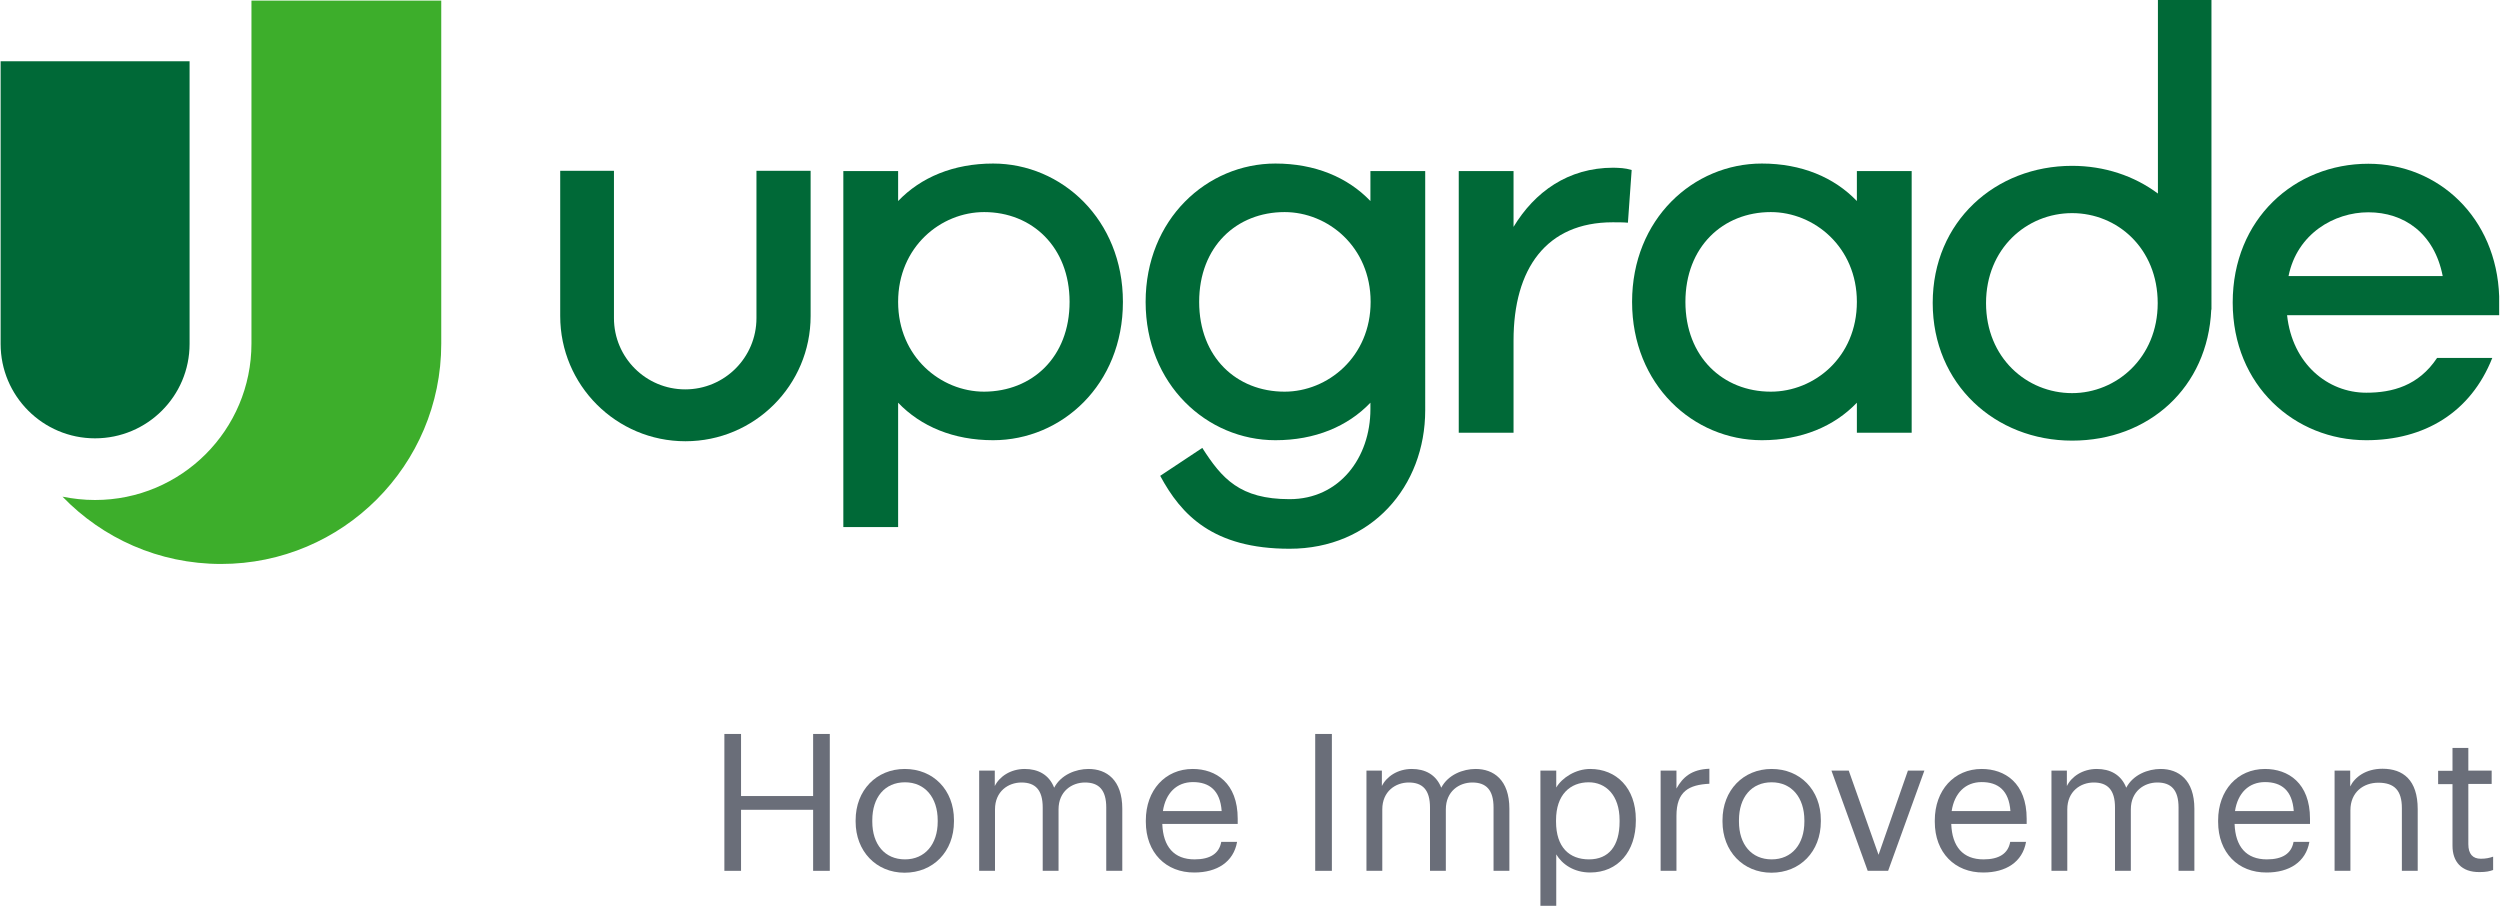 <svg xml:space="preserve" style="enable-background:new 0 0 1200 435;" viewBox="0 0 1200 435" y="0px" x="0px" xmlns:xlink="http://www.w3.org/1999/xlink" xmlns="http://www.w3.org/2000/svg" id="Layer_2_00000123424432656017218770000009040295062680559013_" version="1.1">
<style type="text/css">
	.st0{fill:#006937;}
	.st1{fill:#3DAE2B;}
	.st2{fill:#6A6E79;}
</style>
<g id="Layer_1-2_00000144309717036134519480000010588311520071053190_">
	<g>
		<g id="Layer_1-2">
			<g>
				<path d="M363.1,82v70.7c0,18.9-15.3,34.2-34.2,34.2s-34.2-15.3-34.2-34.2V82h-25.8v69.7c0,33.2,26.9,60.1,60.1,60.1
					s60.1-26.9,60.1-60.1V82H363.1L363.1,82z" class="st0"></path>
				<g>
					<path d="M120.7,0.3v164.6c0,41.5-33.6,75.1-75.1,75.1c-5.4,0-10.6-0.6-15.6-1.6c19.2,19.9,46.2,32.3,76.1,32.3
						c58.4,0,105.7-47.4,105.7-105.7V0.3H120.7z" class="st1"></path>
					<path d="M45.6,210.4L45.6,210.4c-25,0-45.3-20.3-45.3-45.3V29.4H91v135.7C91,190.1,70.7,210.4,45.6,210.4" class="st0"></path>
					<path d="M539,144.9c0,39.8-29.4,66.4-62.3,66.4c-19,0-34.7-6.6-45.6-18V253h-26.3V82.1h26.3v14.4
						c10.9-11.4,26.6-18,45.6-18C509.6,78.5,539,105.4,539,144.9 M513.4,144.9c0-26.3-18-43.1-41-43.1c-20.8,0-41.3,16.7-41.3,43.1
						s20.5,43.1,41.3,43.1C495.4,187.9,513.4,171.5,513.4,144.9" class="st0"></path>
					<path d="M783.2,81.6l-1.8,25.3c-2-0.2-5.1-0.2-7.3-0.2c-31.9,0-47.6,22.3-47.6,56.7v44.3h-26.3V82.1h26.3v26.8
						c10.1-16.7,26.1-28.4,47.9-28.4C777.4,80.6,779.9,80.6,783.2,81.6" class="st0"></path>
					<path d="M917.6,207.7h-26.3v-14.4c-10.9,11.4-26.6,18-45.6,18c-32.9,0-62.3-26.6-62.3-66.4s29.4-66.4,62.3-66.4
						c19,0,34.7,6.6,45.6,18V82.1h26.3V207.7L917.6,207.7z M891.3,144.9c0-26.3-20.5-43.1-41.3-43.1c-23,0-41,16.7-41,43.1
						s18,43.1,41,43.1C870.8,188,891.3,171.5,891.3,144.9" class="st0"></path>
					<path d="M1169.8,171.8c-8.9,13.4-21.5,16.7-34,16.7c-18.5,0-35.5-13.9-38-37.2h101.8v-9.1
						c-1.3-37.7-29.1-63.6-62.8-63.6c-35.5,0-65.1,26.6-65.1,66.6s29.9,66.1,64.1,66.1c27.8,0,50.1-13.2,60.5-39.5L1169.8,171.8
						L1169.8,171.8z M1136.8,101.9c17.2,0,31.7,10.1,35.7,30.6h-74C1102.6,112.2,1120.4,101.9,1136.8,101.9" class="st0"></path>
					<path d="M1035.8,0v92.9c-11.4-8.5-25.7-13.3-41.2-13.3c-36.8,0-66.9,26.7-66.9,65.8s30.1,66.1,66.9,66.1
						c36.8,0,65.2-25.5,66.8-62.9h0.1V0H1035.8z M994.6,188.7c-21.8,0-41.3-17-41.3-43.2s19.5-43.2,41.3-43.2s41.1,17,41.1,43.2
						S1015.9,188.7,994.6,188.7" class="st0"></path>
					<path d="M657.8,82.1v14.4c-10.9-11.4-26.6-18-45.6-18c-32.9,0-62.3,26.8-62.3,66.4s29.4,66.4,62.3,66.4
						c19,0,34.7-6.6,45.6-18v3.1c0,23.3-14.9,43.2-38.8,43.2s-32.5-9.9-41.9-24.6l-20.2,13.4c10.1,18.8,25.4,35,62.1,35
						c39.3,0,65.1-29.9,65.1-66.5V82.1H657.8L657.8,82.1z M616.6,188c-23,0-41-16.5-41-43.1s18-43.1,41-43.1
						c20.8,0,41.3,16.7,41.3,43.1S637.3,188,616.6,188" class="st0"></path>
				</g>
			</g>
		</g>
		<g>
			<g>
				<path d="M347.7,352.3h8v29.8h34.6v-29.8h8V418h-8v-29.3h-34.6V418h-8V352.3z" class="st2"></path>
				<path d="M410.7,394.4v-0.7c0-14.4,10-24.6,23.6-24.6s23.6,10,23.6,24.5v0.7c0,14.5-10,24.6-23.7,24.6
					S410.7,408.5,410.7,394.4z M450.1,394.4v-0.6c0-11.1-6.2-18.3-15.7-18.3c-9.7,0-15.7,7.2-15.7,18.2v0.7c0,10.9,6,18.1,15.7,18.1
					C444,412.5,450.1,405.2,450.1,394.4z" class="st2"></path>
				<path d="M469.9,369.9h7.6v7.4c2.2-4.5,7.5-8.2,14.4-8.2c6.2,0,11.6,2.6,14.1,9c3.3-6.3,10.5-9,16.5-9
					c8.6,0,16.2,5.2,16.2,19.1V418H531v-30.4c0-8.5-3.6-12-10.2-12c-6.3,0-12.7,4.2-12.7,12.9V418h-7.6v-30.4c0-8.5-3.6-12-10.2-12
					c-6.3,0-12.7,4.2-12.7,12.9V418h-7.6V369.9z" class="st2"></path>
				<path d="M550,394.5v-0.7c0-14.5,9.3-24.7,22.5-24.7c11.1,0,21.6,6.7,21.6,23.9v2.5h-36.2c0.4,10.9,5.6,17,15.5,17
					c7.5,0,11.8-2.8,12.8-8.4h7.6c-1.7,9.7-9.7,14.7-20.5,14.7C559.7,418.9,550,409.3,550,394.5z M586.4,389.3
					c-0.7-9.9-5.9-13.9-13.8-13.9c-7.8,0-13.1,5.3-14.4,13.9H586.4z" class="st2"></path>
				<path d="M631.3,352.3h8V418h-8V352.3z" class="st2"></path>
				<path d="M655.7,369.9h7.6v7.4c2.2-4.5,7.5-8.2,14.4-8.2c6.2,0,11.6,2.6,14.1,9c3.3-6.3,10.5-9,16.5-9
					c8.6,0,16.2,5.2,16.2,19.1V418h-7.6v-30.4c0-8.5-3.6-12-10.2-12c-6.3,0-12.7,4.2-12.7,12.9V418h-7.6v-30.4c0-8.5-3.6-12-10.2-12
					c-6.3,0-12.7,4.2-12.7,12.9V418h-7.6V369.9z" class="st2"></path>
				<path d="M739.4,369.9h7.6v8.1c2.8-4.7,9.3-8.9,16.3-8.9c12.6,0,21.9,9.2,21.9,24.2v0.7c0,14.7-8.6,24.8-21.9,24.8
					c-7.9,0-13.5-4-16.3-8.7v24.7h-7.6V369.9z M777.4,394.4v-0.7c0-12.1-6.7-18.2-14.8-18.2c-8.9,0-15.7,5.9-15.7,18.2v0.7
					c0,12.3,6.4,18.1,15.8,18.1C772.2,412.5,777.4,406.1,777.4,394.4z" class="st2"></path>
				<path d="M797.1,369.9h7.6v8.6c3-5.4,7.2-9.2,15.8-9.5v7.2c-9.7,0.5-15.8,3.5-15.8,15.4V418h-7.6V369.9z" class="st2"></path>
				<path d="M826.8,394.4v-0.7c0-14.4,10-24.6,23.6-24.6s23.6,10,23.6,24.5v0.7c0,14.5-10,24.6-23.7,24.6
					S826.8,408.5,826.8,394.4z M866.1,394.4v-0.6c0-11.1-6.2-18.3-15.7-18.3c-9.7,0-15.7,7.2-15.7,18.2v0.7c0,10.9,6,18.1,15.7,18.1
					C860.1,412.5,866.1,405.2,866.1,394.4z" class="st2"></path>
				<path d="M879.1,369.9h8.3l14.3,40.4l14.1-40.4h7.9L906.3,418h-9.8L879.1,369.9z" class="st2"></path>
				<path d="M928.7,394.5v-0.7c0-14.5,9.3-24.7,22.5-24.7c11.1,0,21.6,6.7,21.6,23.9v2.5h-36.2c0.4,10.9,5.6,17,15.5,17
					c7.5,0,11.8-2.8,12.8-8.4h7.6c-1.7,9.7-9.7,14.7-20.5,14.7C938.4,418.9,928.7,409.3,928.7,394.5z M965,389.3
					c-0.7-9.9-5.9-13.9-13.8-13.9c-7.8,0-13.1,5.3-14.4,13.9H965z" class="st2"></path>
				<path d="M984.5,369.9h7.6v7.4c2.2-4.5,7.5-8.2,14.4-8.2c6.2,0,11.6,2.6,14.1,9c3.3-6.3,10.5-9,16.5-9
					c8.6,0,16.2,5.2,16.2,19.1V418h-7.6v-30.4c0-8.5-3.6-12-10.2-12c-6.3,0-12.7,4.2-12.7,12.9V418h-7.6v-30.4c0-8.5-3.6-12-10.2-12
					c-6.3,0-12.7,4.2-12.7,12.9V418h-7.6V369.9z" class="st2"></path>
				<path d="M1064.7,394.5v-0.7c0-14.5,9.3-24.7,22.5-24.7c11.1,0,21.6,6.7,21.6,23.9v2.5h-36.2
					c0.4,10.9,5.6,17,15.5,17c7.5,0,11.8-2.8,12.8-8.4h7.6c-1.7,9.7-9.7,14.7-20.5,14.7C1074.3,418.9,1064.7,409.3,1064.7,394.5z
					 M1101,389.3c-0.7-9.9-5.9-13.9-13.8-13.9c-7.8,0-13.1,5.3-14.4,13.9H1101z" class="st2"></path>
				<path d="M1120.5,369.9h7.6v7.6c2.2-4.5,7.5-8.5,15.5-8.5c9.9,0,16.9,5.4,16.9,19.4V418h-7.6v-30.1
					c0-8.5-3.6-12.2-11.3-12.2c-7.1,0-13.4,4.5-13.4,13.2V418h-7.6V369.9z" class="st2"></path>
				<path d="M1177.2,406v-29.6h-6.9v-6.4h6.9V359h7.6v10.9h11.2v6.4h-11.2v28.9c0,4.7,2.1,7,6,7c2.4,0,4.2-0.4,5.9-1
					v6.4c-1.6,0.6-3.4,1-6.5,1C1181.4,418.7,1177.2,413.5,1177.2,406z" class="st2"></path>
			</g>
		</g>
	</g>
</g>
</svg>
